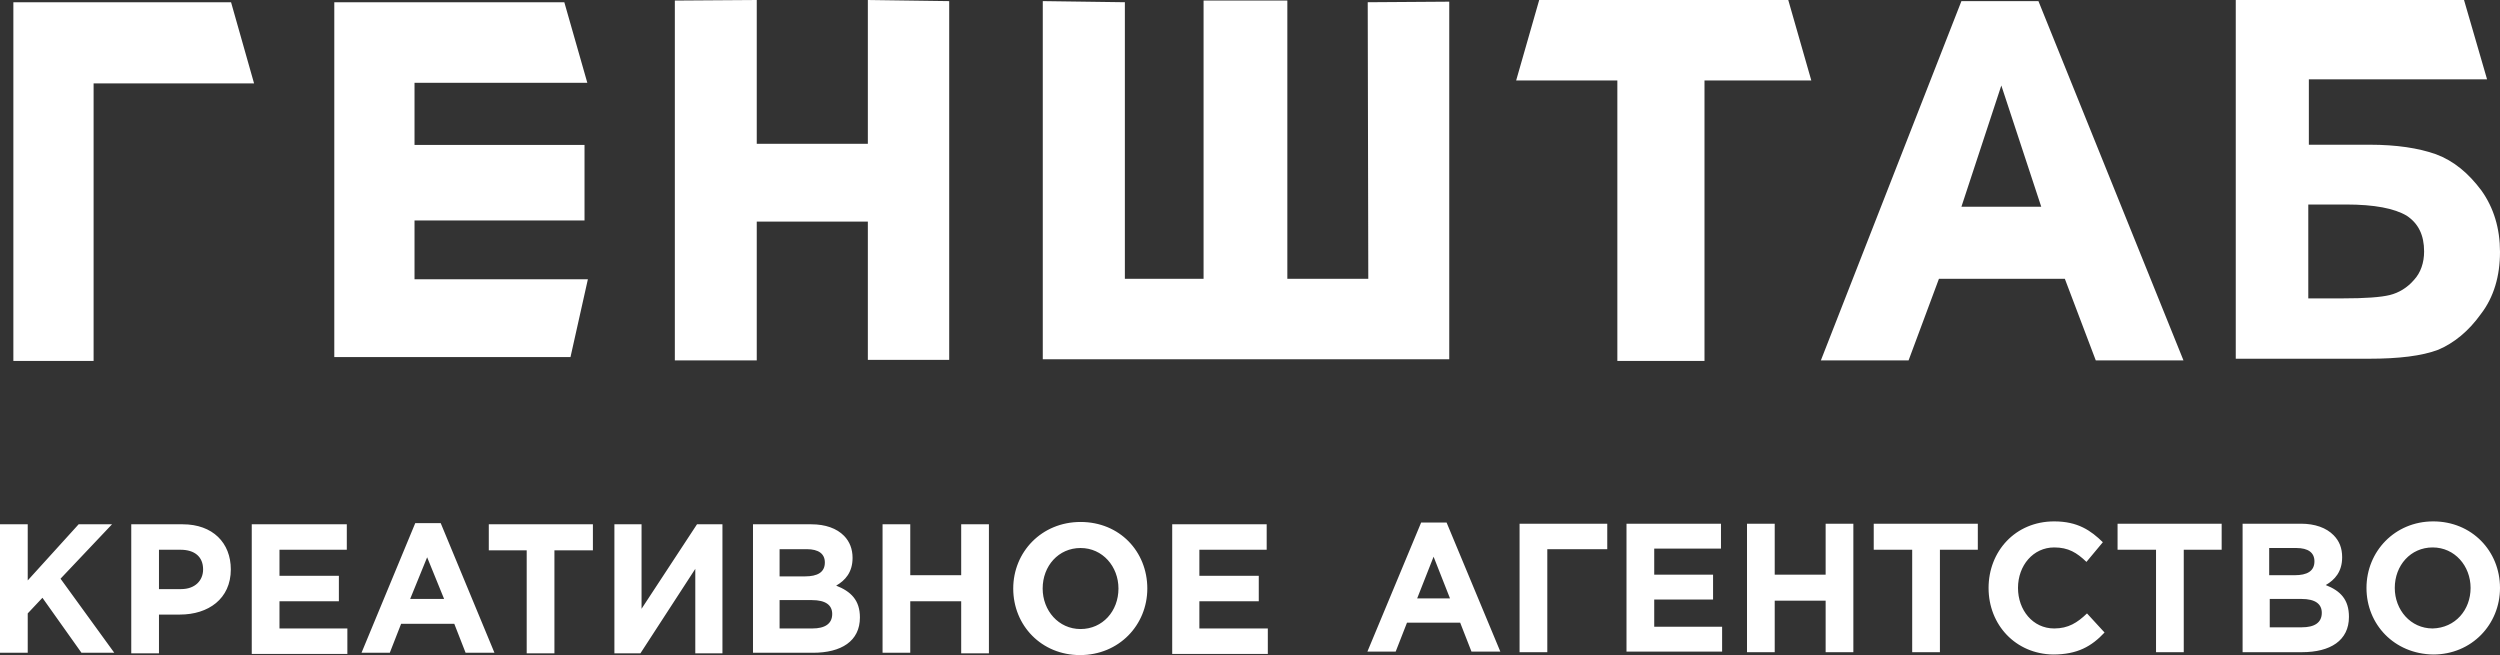 <svg width="187" height="49" viewBox="0 0 187 49" fill="none" xmlns="http://www.w3.org/2000/svg">
<rect x="0" y="0" width="187" height="49" fill="#333333" stroke="none"/>
<path fill-rule="evenodd" clip-rule="evenodd" d="M1 0.167H17.283L19.004 6.237H7.001V27H1V0.167ZM50.478 26.958V0.042L56.605 0V10.758H64.915V0L71 0.084V26.916H64.915V16.577H56.605V26.958H50.478ZM25.005 26.749V0.167H42.211L43.932 6.195H31.006V10.842H43.722V16.493H31.006V20.888H43.974L42.673 26.707H25.005V26.749Z" fill="white"/>
<path fill-rule="evenodd" clip-rule="evenodd" d="M120.978 27V6.019H113.408L115.132 0H133.762L135.486 6.019H127.496V27H120.978ZM78.042 0.084L84.14 0.167V20.856H90.027V0.042H96.293V20.856H102.348L102.306 0.167L108.404 0.125V26.875H78V0.084H78.042ZM172.66 22.319H175.225C176.907 22.319 178.085 22.235 178.758 22.068C179.431 21.901 180.061 21.525 180.566 20.94C181.071 20.396 181.323 19.644 181.323 18.808C181.323 17.596 180.902 16.718 180.019 16.133C179.094 15.59 177.622 15.297 175.478 15.297H172.66V22.319ZM167.235 0H184.309L186.033 5.935H172.702V10.825H177.244C179.262 10.825 180.902 11.076 182.206 11.536C183.552 12.037 184.645 12.957 185.612 14.252C186.537 15.548 187 17.094 187 18.85C187 20.647 186.537 22.235 185.57 23.489C184.645 24.785 183.552 25.663 182.374 26.164C181.155 26.624 179.431 26.833 177.202 26.833H167.235V0ZM152.685 15.464L149.699 6.395L146.714 15.464H152.685ZM163.324 26.958H156.764L154.451 20.856H145.032L142.761 26.958H136.201L146.714 0.084H152.475L163.324 26.958Z" fill="white"/>
<path fill-rule="evenodd" clip-rule="evenodd" d="M0 39.217H2.074V43.416L5.882 39.217H8.379L4.528 43.286L8.548 48.827H6.094L3.174 44.714L2.074 45.883V48.827H0V39.217ZM184.8 43.978C184.8 42.333 183.615 40.948 181.964 40.948C180.314 40.948 179.129 42.29 179.129 43.978C179.129 45.623 180.314 47.009 181.964 47.009C183.657 46.965 184.8 45.623 184.8 43.978ZM177.013 43.978C177.013 41.251 179.129 39 182.007 39C184.884 39 187 41.208 187 43.978C187 46.706 184.884 48.957 182.007 48.957C179.087 48.913 177.013 46.706 177.013 43.978ZM172.189 46.922C173.12 46.922 173.67 46.576 173.67 45.84C173.67 45.191 173.205 44.801 172.147 44.801H169.777V46.922H172.189ZM171.639 43.026C172.57 43.026 173.12 42.723 173.12 41.987C173.12 41.338 172.654 40.991 171.766 40.991H169.735V43.026H171.639ZM167.746 39.173H172.104C173.162 39.173 174.009 39.476 174.559 40.039C174.982 40.472 175.193 40.991 175.193 41.684C175.193 42.766 174.643 43.372 173.966 43.762C175.067 44.195 175.701 44.844 175.701 46.143C175.701 47.918 174.305 48.783 172.189 48.783H167.746V39.173ZM161.229 41.121H158.394V39.173H166.18V41.121H163.345V48.783H161.271V41.121H161.229ZM148.745 43.978C148.745 41.251 150.734 39 153.654 39C155.431 39 156.405 39.693 157.293 40.558L156.066 42.03C155.347 41.338 154.712 40.948 153.654 40.948C152.088 40.948 150.946 42.29 150.946 43.978C150.946 45.623 152.046 47.009 153.654 47.009C154.712 47.009 155.389 46.576 156.108 45.883L157.42 47.312C156.447 48.351 155.389 48.957 153.569 48.957C150.776 48.913 148.745 46.749 148.745 43.978ZM143.032 41.121H140.155V39.173H147.941V41.121H145.106V48.783H143.032V41.121ZM130.676 39.173H132.749V42.983H136.558V39.173H138.631V48.783H136.558V44.931H132.749V48.783H130.676V39.173ZM121.662 39.173H128.729V41.035H123.736V42.983H128.137V44.844H123.736V46.879H128.814V48.74H121.662V39.173ZM115.738 48.783H113.664V39.173H120.223V41.078H115.738V48.783ZM108.459 44.758L107.232 41.641L106.005 44.758H108.459ZM106.301 39.087H108.205L112.225 48.74H110.067L109.221 46.576H105.243L104.397 48.74H102.281L106.301 39.087ZM87.639 39.217H94.748V41.121H89.713V43.069H94.156V44.974H89.713V47.009H94.833V48.913H87.681V39.217H87.639ZM83.661 44.022C83.661 42.377 82.476 40.991 80.826 40.991C79.176 40.991 77.991 42.333 77.991 44.022C77.991 45.667 79.176 47.052 80.826 47.052C82.476 47.052 83.661 45.71 83.661 44.022ZM75.79 44.022C75.79 41.294 77.906 39.043 80.826 39.043C83.746 39.043 85.819 41.251 85.819 44.022C85.819 46.749 83.704 49 80.784 49C77.906 49 75.79 46.792 75.79 44.022ZM66.015 39.217H68.088V43.026H71.897V39.217H73.971V48.87H71.897V44.974H68.088V48.827H66.015V39.217ZM60.768 47.009C61.699 47.009 62.249 46.662 62.249 45.926C62.249 45.277 61.783 44.887 60.725 44.887H58.313V47.009H60.768ZM60.218 43.113C61.148 43.113 61.699 42.809 61.699 42.074C61.699 41.424 61.233 41.078 60.344 41.078H58.313V43.113H60.218ZM56.282 39.217H60.683C61.741 39.217 62.587 39.52 63.137 40.082C63.56 40.515 63.772 41.078 63.772 41.727C63.772 42.809 63.222 43.416 62.545 43.805C63.645 44.238 64.322 44.887 64.322 46.186C64.322 47.961 62.926 48.827 60.81 48.827H56.324V39.217H56.282ZM54.039 48.87H52.008V42.55L47.903 48.87H45.957V39.217H47.988V45.537L52.135 39.217H54.039V48.87ZM39.44 41.164H36.562V39.217H44.349V41.164H41.471V48.87H39.397V41.164H39.44ZM33.219 44.801L31.95 41.684L30.68 44.801H33.219ZM31.061 39.13L27.041 48.827H29.157L30.003 46.662H33.981L34.827 48.827H36.985L32.965 39.13H31.061ZM18.831 39.217H25.941V41.121H20.905V43.069H25.348V44.974H20.905V47.009H25.983V48.913H18.831V39.217ZM13.541 44.065C14.6 44.065 15.192 43.416 15.192 42.593C15.192 41.641 14.557 41.121 13.499 41.121H11.891V44.065H13.541V44.065ZM9.818 39.217H13.668C15.911 39.217 17.265 40.602 17.265 42.593C17.265 44.801 15.573 45.97 13.457 45.97H11.891V48.87H9.818V39.217V39.217Z" fill="white"/>
</svg>
